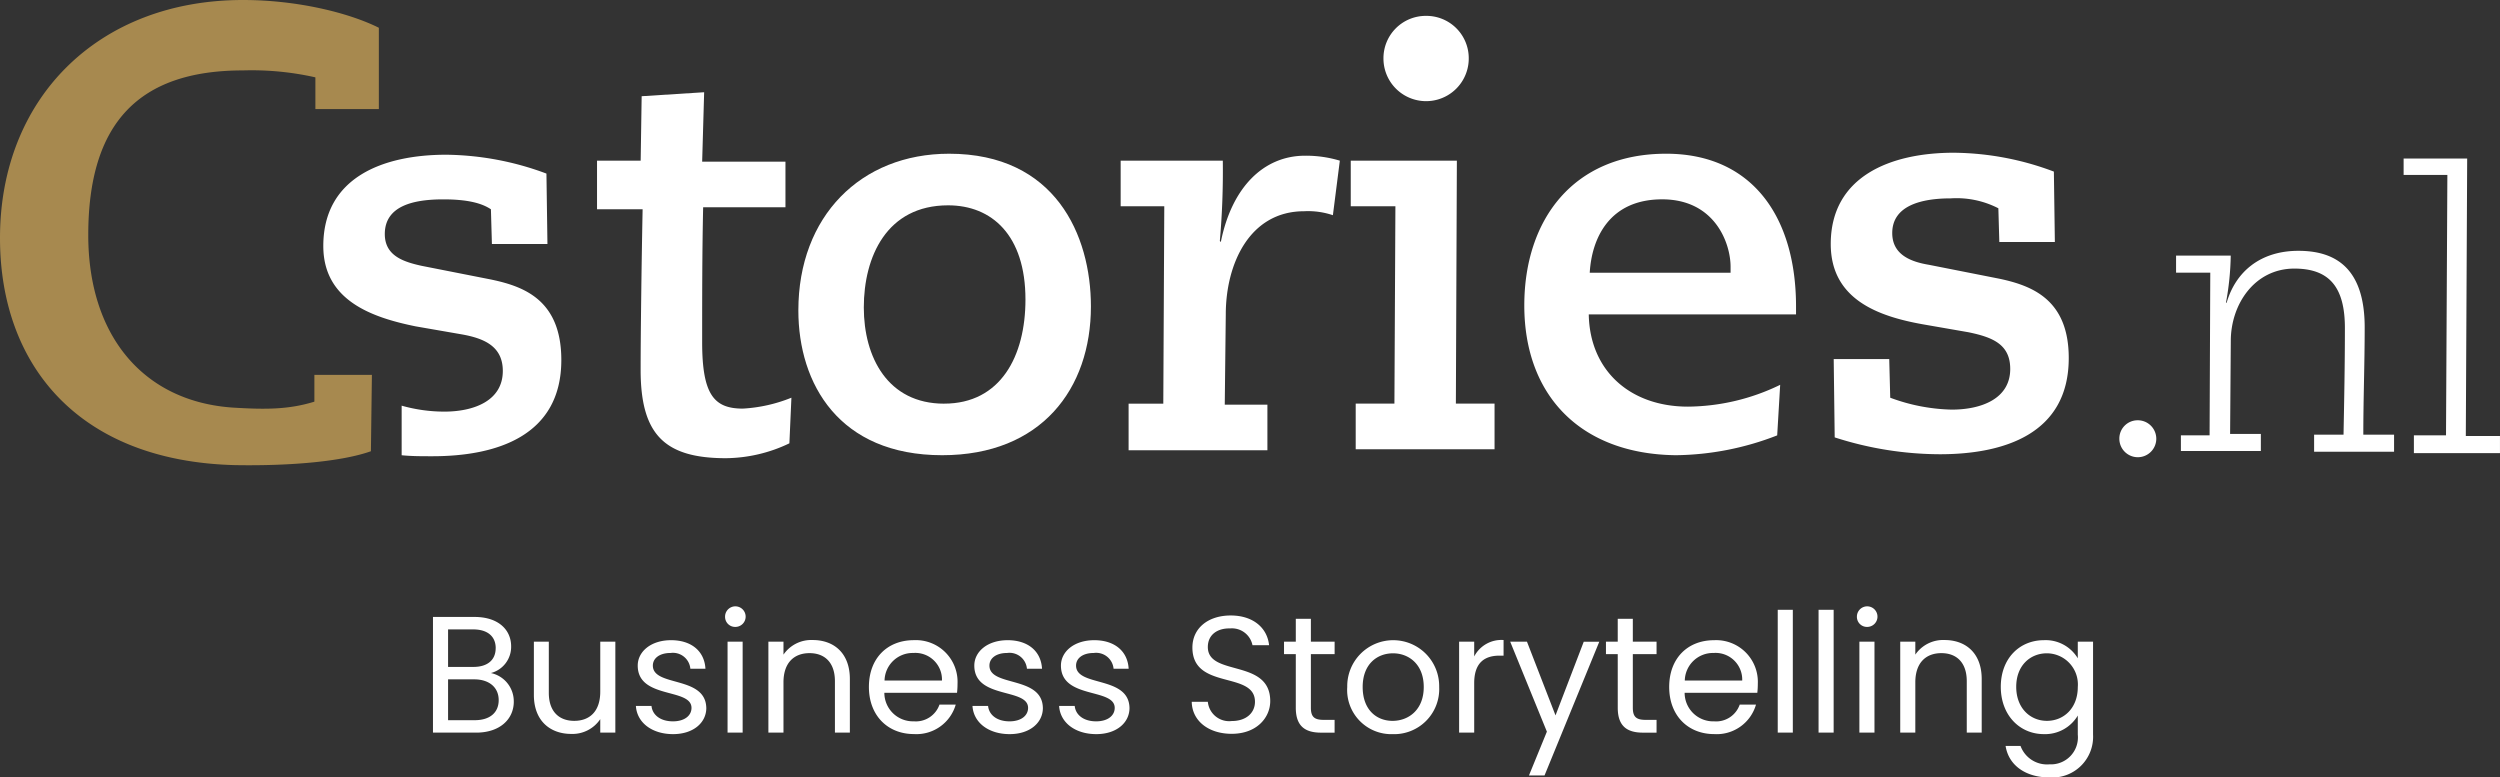 <?xml version="1.0" encoding="UTF-8"?> <svg xmlns="http://www.w3.org/2000/svg" width="331.407" height="103.059" viewBox="0 0 331.407 103.059"><rect x="0" y="0" width="331.407" height="103.059" fill="#333333" stroke="none"/><g id="Group_862" data-name="Group 862" transform="translate(-266.313 -3731.566)"><path id="Path_2299" data-name="Path 2299" d="M60.2,18.371h5.785l.131-8.545L74.4,9.3l-.263,9.2H85.179V24.55H74.267c-.131,6.048-.131,12.1-.131,17.88,0,6.968,1.578,8.808,5.39,8.808a20.087,20.087,0,0,0,6.442-1.446L85.7,55.84a19.843,19.843,0,0,1-8.414,1.972c-8.151,0-11.306-3.155-11.306-11.7,0-4.864.131-14.724.263-21.3H60.2Z" transform="translate(285.257 3734.494)" fill="#fff"></path><path id="Path_2300" data-name="Path 2300" d="M100.483,15.5c14.067,0,18.8,10.78,18.8,20.246,0,10.912-6.573,19.72-19.72,19.72C85.89,55.466,80.5,46,80.5,36.272c0-12.489,8.282-20.772,19.983-20.772m-.657,33.13c7.494,0,10.78-6.31,10.78-13.8,0-8.545-4.47-12.489-10.254-12.489-8.151,0-11.175,6.836-11.175,13.541,0,6.573,3.155,12.752,10.649,12.752" transform="translate(291.645 3736.444)" fill="#fff"></path><path id="Path_2301" data-name="Path 2301" d="M114.052,48.567h4.6l.131-26.162H113V16.357h13.541a106.02,106.02,0,0,1-.394,10.649l.132.131c1.446-7.231,5.653-11.438,11.175-11.438a15.559,15.559,0,0,1,4.6.657l-.92,7.231a10.228,10.228,0,0,0-3.813-.526c-7.231,0-10.386,6.968-10.386,13.673L126.8,48.7h5.653v6.048H114.052Z" transform="translate(301.871 3736.508)" fill="#fff"></path><path id="Path_2302" data-name="Path 2302" d="M136.989,53h5l.131-26.162H136.2V20.794h14.067L150.136,53h5.127v6.048H136.857V53Zm9.2-51.4a5.611,5.611,0,0,1,5.653,5.653,5.653,5.653,0,0,1-11.306,0A5.611,5.611,0,0,1,146.192,1.6" transform="translate(309.172 3732.07)" fill="#fff"></path><path id="Path_2303" data-name="Path 2303" d="M187.224,52.837a38,38,0,0,1-13.41,2.629c-12.621-.131-20.115-7.888-20.115-19.852,0-11.306,6.442-20.115,18.8-20.115,11.438,0,17.222,8.414,17.222,20.246V36.8H162.245c.131,7.494,5.522,12.227,13.147,12.227a28.409,28.409,0,0,0,12.227-2.892Zm-6.179-21.561v-.789c0-3.155-2.1-8.94-9.071-8.94s-9.334,5.127-9.6,9.729Z" transform="translate(314.679 3736.444)" fill="#fff"></path><path id="Path_2304" data-name="Path 2304" d="M206.95,27.364l-.131-4.6a12.11,12.11,0,0,0-6.31-1.315c-3.813,0-7.757.92-7.757,4.6,0,2.892,2.5,3.813,4.864,4.207L206.95,32.1c4.338.92,9.2,2.761,9.2,10.517,0,10.123-8.677,12.752-17.091,12.752a45.7,45.7,0,0,1-13.936-2.235l-.131-10.386h7.362l.131,5.127a24.763,24.763,0,0,0,8.151,1.578c3.944,0,7.757-1.446,7.757-5.39,0-3.287-2.366-4.207-5.522-4.864l-6.048-1.052C190.91,37.092,184.6,34.857,184.6,27.5c0-8.94,7.888-12.1,16.3-12.1a38.293,38.293,0,0,1,13.278,2.5l.131,9.334H206.95Z" transform="translate(324.402 3736.413)" fill="#fff"></path><path id="Path_2305" data-name="Path 2305" d="M54.95,32.165l-9.334-1.841c-2.366-.526-4.864-1.315-4.864-4.207,0-3.813,3.944-4.6,7.757-4.6,3.287,0,5.127.526,6.31,1.315l.131,4.6h7.362L62.18,18.1A39.022,39.022,0,0,0,48.9,15.6c-8.414,0-16.3,3.024-16.3,12.1,0,7.231,6.442,9.466,12.227,10.649L50.874,39.4c3.024.526,5.522,1.578,5.522,4.864,0,3.944-3.813,5.39-7.757,5.39a20.807,20.807,0,0,1-5.653-.789v6.573c1.315.131,2.629.131,4.076.131,8.414,0,17.091-2.629,17.091-12.752,0-7.888-4.864-9.729-9.2-10.649" transform="translate(276.571 3736.477)" fill="#fff"></path><path id="Path_2306" data-name="Path 2306" d="M216.056,42.379a2.448,2.448,0,1,1-2.356,2.447,2.418,2.418,0,0,1,2.356-2.447" transform="translate(333.56 3744.902)" fill="#fff"></path><path id="Path_2307" data-name="Path 2307" d="M219.963,49.75h3.9l.091-21.561H219.42V25.924h7.247a37.157,37.157,0,0,1-.634,6.251h.091c1.178-4.077,4.438-6.885,9.512-6.885,4.892,0,8.787,2.264,8.787,10.145,0,4.8-.181,9.513-.181,14.224h4.077v2.265h-10.6V49.659h3.9c.091-4.71.181-9.33.181-14.133,0-5.344-1.993-7.881-6.7-7.881-5.255,0-8.426,4.712-8.426,9.6l-.091,12.32h4.077v2.265h-10.6V49.75Z" transform="translate(335.359 3739.525)" fill="#fff"></path><path id="Path_2308" data-name="Path 2308" d="M243.634,52.677h4.349l.18-34.516h-5.8V15.987h8.426l-.181,36.781h4.529v2.265H243.725V52.677Z" transform="translate(342.58 3736.598)" fill="#fff"></path><path id="Path_2309" data-name="Path 2309" d="M50.221,14.461V3.681C46.277,1.709,39.44,0,32.21,0,13.015,0,0,13.015,0,31.552,0,48.38,10.386,61.133,31.158,61.658c7.625.131,14.33-.526,18.011-1.841L49.3,49.695H41.675v3.55c-3.418,1.052-6.442,1.052-10.78.789C19.063,53.244,11.7,44.568,11.7,31.158c0-14.856,6.7-21.824,20.509-21.824a38.382,38.382,0,0,1,9.6.92v4.207h8.414" transform="translate(266.313 3731.566)" fill="#a7894f"></path><g id="Group_861" data-name="Group 861"><rect id="Rectangle_151" data-name="Rectangle 151" width="331.407" height="61.676" transform="translate(266.313 3731.566)" fill="none"></rect><path id="Path_2518" data-name="Path 2518" d="M90.261,18.688c0,1.672-1.188,2.662-3.168,2.662H83.551V15.938h3.476C88.985,15.938,90.261,16.994,90.261,18.688Zm-.4-6.886c0,1.562-1.078,2.486-2.948,2.486H83.551V9.316h3.322C88.831,9.316,89.865,10.284,89.865,11.8Zm2.4,7.084A3.828,3.828,0,0,0,89.227,15.1a3.588,3.588,0,0,0,2.684-3.542c0-2.134-1.628-3.894-4.862-3.894h-5.5V23h5.72C90.437,23,92.263,21.2,92.263,18.886Zm13.464-7.942h-2v6.622c0,2.6-1.386,3.872-3.454,3.872-2.024,0-3.366-1.254-3.366-3.7v-6.8h-1.98v7.062c0,3.454,2.178,5.17,4.95,5.17a4.432,4.432,0,0,0,3.85-1.958V23h2Zm12.056,8.778c-.088-4.312-7.084-2.75-7.084-5.61,0-.968.88-1.672,2.354-1.672a2.318,2.318,0,0,1,2.618,2.09h2c-.132-2.354-1.892-3.784-4.554-3.784-2.684,0-4.422,1.518-4.422,3.366,0,4.488,7.128,2.926,7.128,5.61,0,.99-.88,1.782-2.464,1.782-1.694,0-2.728-.88-2.838-2.046h-2.068c.132,2.2,2.112,3.74,4.928,3.74C116.045,23.2,117.783,21.7,117.783,19.722ZM120.6,23h2V10.944h-2Zm1.034-14.014a1.364,1.364,0,1,0-1.364-1.364A1.334,1.334,0,0,0,121.633,8.986ZM134.833,23h1.98V15.894c0-3.454-2.134-5.17-4.928-5.17a4.454,4.454,0,0,0-3.872,1.936V10.944h-2V23h2V16.334c0-2.6,1.408-3.872,3.454-3.872,2.024,0,3.366,1.254,3.366,3.718Zm10.384-10.56a3.538,3.538,0,0,1,3.806,3.652h-7.612A3.734,3.734,0,0,1,145.217,12.44Zm5.632,6.842h-2.156A3.313,3.313,0,0,1,145.3,21.5a3.79,3.79,0,0,1-3.916-3.784h9.636a10.854,10.854,0,0,0,.066-1.21,5.526,5.526,0,0,0-5.786-5.764c-3.52,0-5.962,2.4-5.962,6.2,0,3.828,2.53,6.248,5.962,6.248A5.421,5.421,0,0,0,150.849,19.282Zm11.55.44c-.088-4.312-7.084-2.75-7.084-5.61,0-.968.88-1.672,2.354-1.672a2.318,2.318,0,0,1,2.618,2.09h2c-.132-2.354-1.892-3.784-4.554-3.784-2.684,0-4.422,1.518-4.422,3.366,0,4.488,7.128,2.926,7.128,5.61,0,.99-.88,1.782-2.464,1.782-1.694,0-2.728-.88-2.838-2.046h-2.068c.132,2.2,2.112,3.74,4.928,3.74C160.661,23.2,162.4,21.7,162.4,19.722Zm11.484,0c-.088-4.312-7.084-2.75-7.084-5.61,0-.968.88-1.672,2.354-1.672a2.318,2.318,0,0,1,2.618,2.09h2c-.132-2.354-1.892-3.784-4.554-3.784-2.684,0-4.422,1.518-4.422,3.366,0,4.488,7.128,2.926,7.128,5.61,0,.99-.88,1.782-2.464,1.782-1.694,0-2.728-.88-2.838-2.046h-2.068c.132,2.2,2.112,3.74,4.928,3.74C172.145,23.2,173.883,21.7,173.883,19.722Zm18.656-.9c0-5.676-8.272-3.212-8.272-7.172,0-1.65,1.3-2.508,2.948-2.464a2.777,2.777,0,0,1,2.97,2.222h2.2c-.242-2.332-2.156-3.938-5.082-3.938-3.036,0-5.082,1.716-5.082,4.246,0,5.7,8.294,3.058,8.294,7.194,0,1.452-1.144,2.552-3.08,2.552a2.84,2.84,0,0,1-3.168-2.552h-2.134c.044,2.53,2.222,4.246,5.3,4.246C190.757,23.154,192.539,21,192.539,18.82Zm3.388.88c0,2.42,1.21,3.3,3.344,3.3h1.8V21.306H199.6c-1.232,0-1.672-.418-1.672-1.606V12.594h3.146v-1.65h-3.146V7.908h-2v3.036h-1.562v1.65h1.562Zm19.008-2.75a6.095,6.095,0,1,0-12.188,0,5.853,5.853,0,0,0,6.006,6.248A5.978,5.978,0,0,0,214.935,16.95Zm-10.142,0c0-3.036,1.914-4.466,4.026-4.466,2.068,0,4.07,1.43,4.07,4.466,0,3.058-2.046,4.488-4.136,4.488S204.793,20.008,204.793,16.95Zm14.784-.506c0-2.794,1.452-3.652,3.366-3.652h.528V10.724a4.06,4.06,0,0,0-3.894,2.178V10.944h-2V23h2Zm10.78,4.268-3.784-9.768h-2.222l4.862,11.924-2.376,5.808H228.9l7.26-17.732H234.1Zm8.25-1.012c0,2.42,1.21,3.3,3.344,3.3h1.8V21.306h-1.474c-1.232,0-1.672-.418-1.672-1.606V12.594h3.146v-1.65h-3.146V7.908h-2v3.036h-1.562v1.65h1.562ZM251.3,12.44a3.538,3.538,0,0,1,3.806,3.652h-7.612A3.734,3.734,0,0,1,251.3,12.44Zm5.632,6.842h-2.156a3.313,3.313,0,0,1-3.388,2.222,3.79,3.79,0,0,1-3.916-3.784h9.636a10.851,10.851,0,0,0,.066-1.21,5.526,5.526,0,0,0-5.786-5.764c-3.52,0-5.962,2.4-5.962,6.2,0,3.828,2.53,6.248,5.962,6.248A5.421,5.421,0,0,0,256.933,19.282ZM259.815,23h2V6.72h-2Zm5.412,0h2V6.72h-2Zm5.412,0h2V10.944h-2Zm1.034-14.014a1.364,1.364,0,1,0-1.364-1.364A1.334,1.334,0,0,0,271.673,8.986ZM284.873,23h1.98V15.894c0-3.454-2.134-5.17-4.928-5.17a4.454,4.454,0,0,0-3.872,1.936V10.944h-2V23h2V16.334c0-2.6,1.408-3.872,3.454-3.872,2.024,0,3.366,1.254,3.366,3.718Zm4.51-6.072c0,3.74,2.486,6.27,5.72,6.27a5.038,5.038,0,0,0,4.488-2.464v2.53a3.578,3.578,0,0,1-3.74,3.938A3.743,3.743,0,0,1,292,24.76h-1.98c.4,2.574,2.662,4.18,5.83,4.18a5.4,5.4,0,0,0,5.764-5.676V10.944h-2.024v2.2a4.969,4.969,0,0,0-4.488-2.4C291.869,10.746,289.383,13.166,289.383,16.928Zm10.208.022c0,2.838-1.892,4.488-4.092,4.488s-4.07-1.672-4.07-4.51,1.87-4.444,4.07-4.444A4.131,4.131,0,0,1,299.591,16.95Z" transform="translate(242.16 3805.686)" fill="#fff"></path></g></g></svg> 